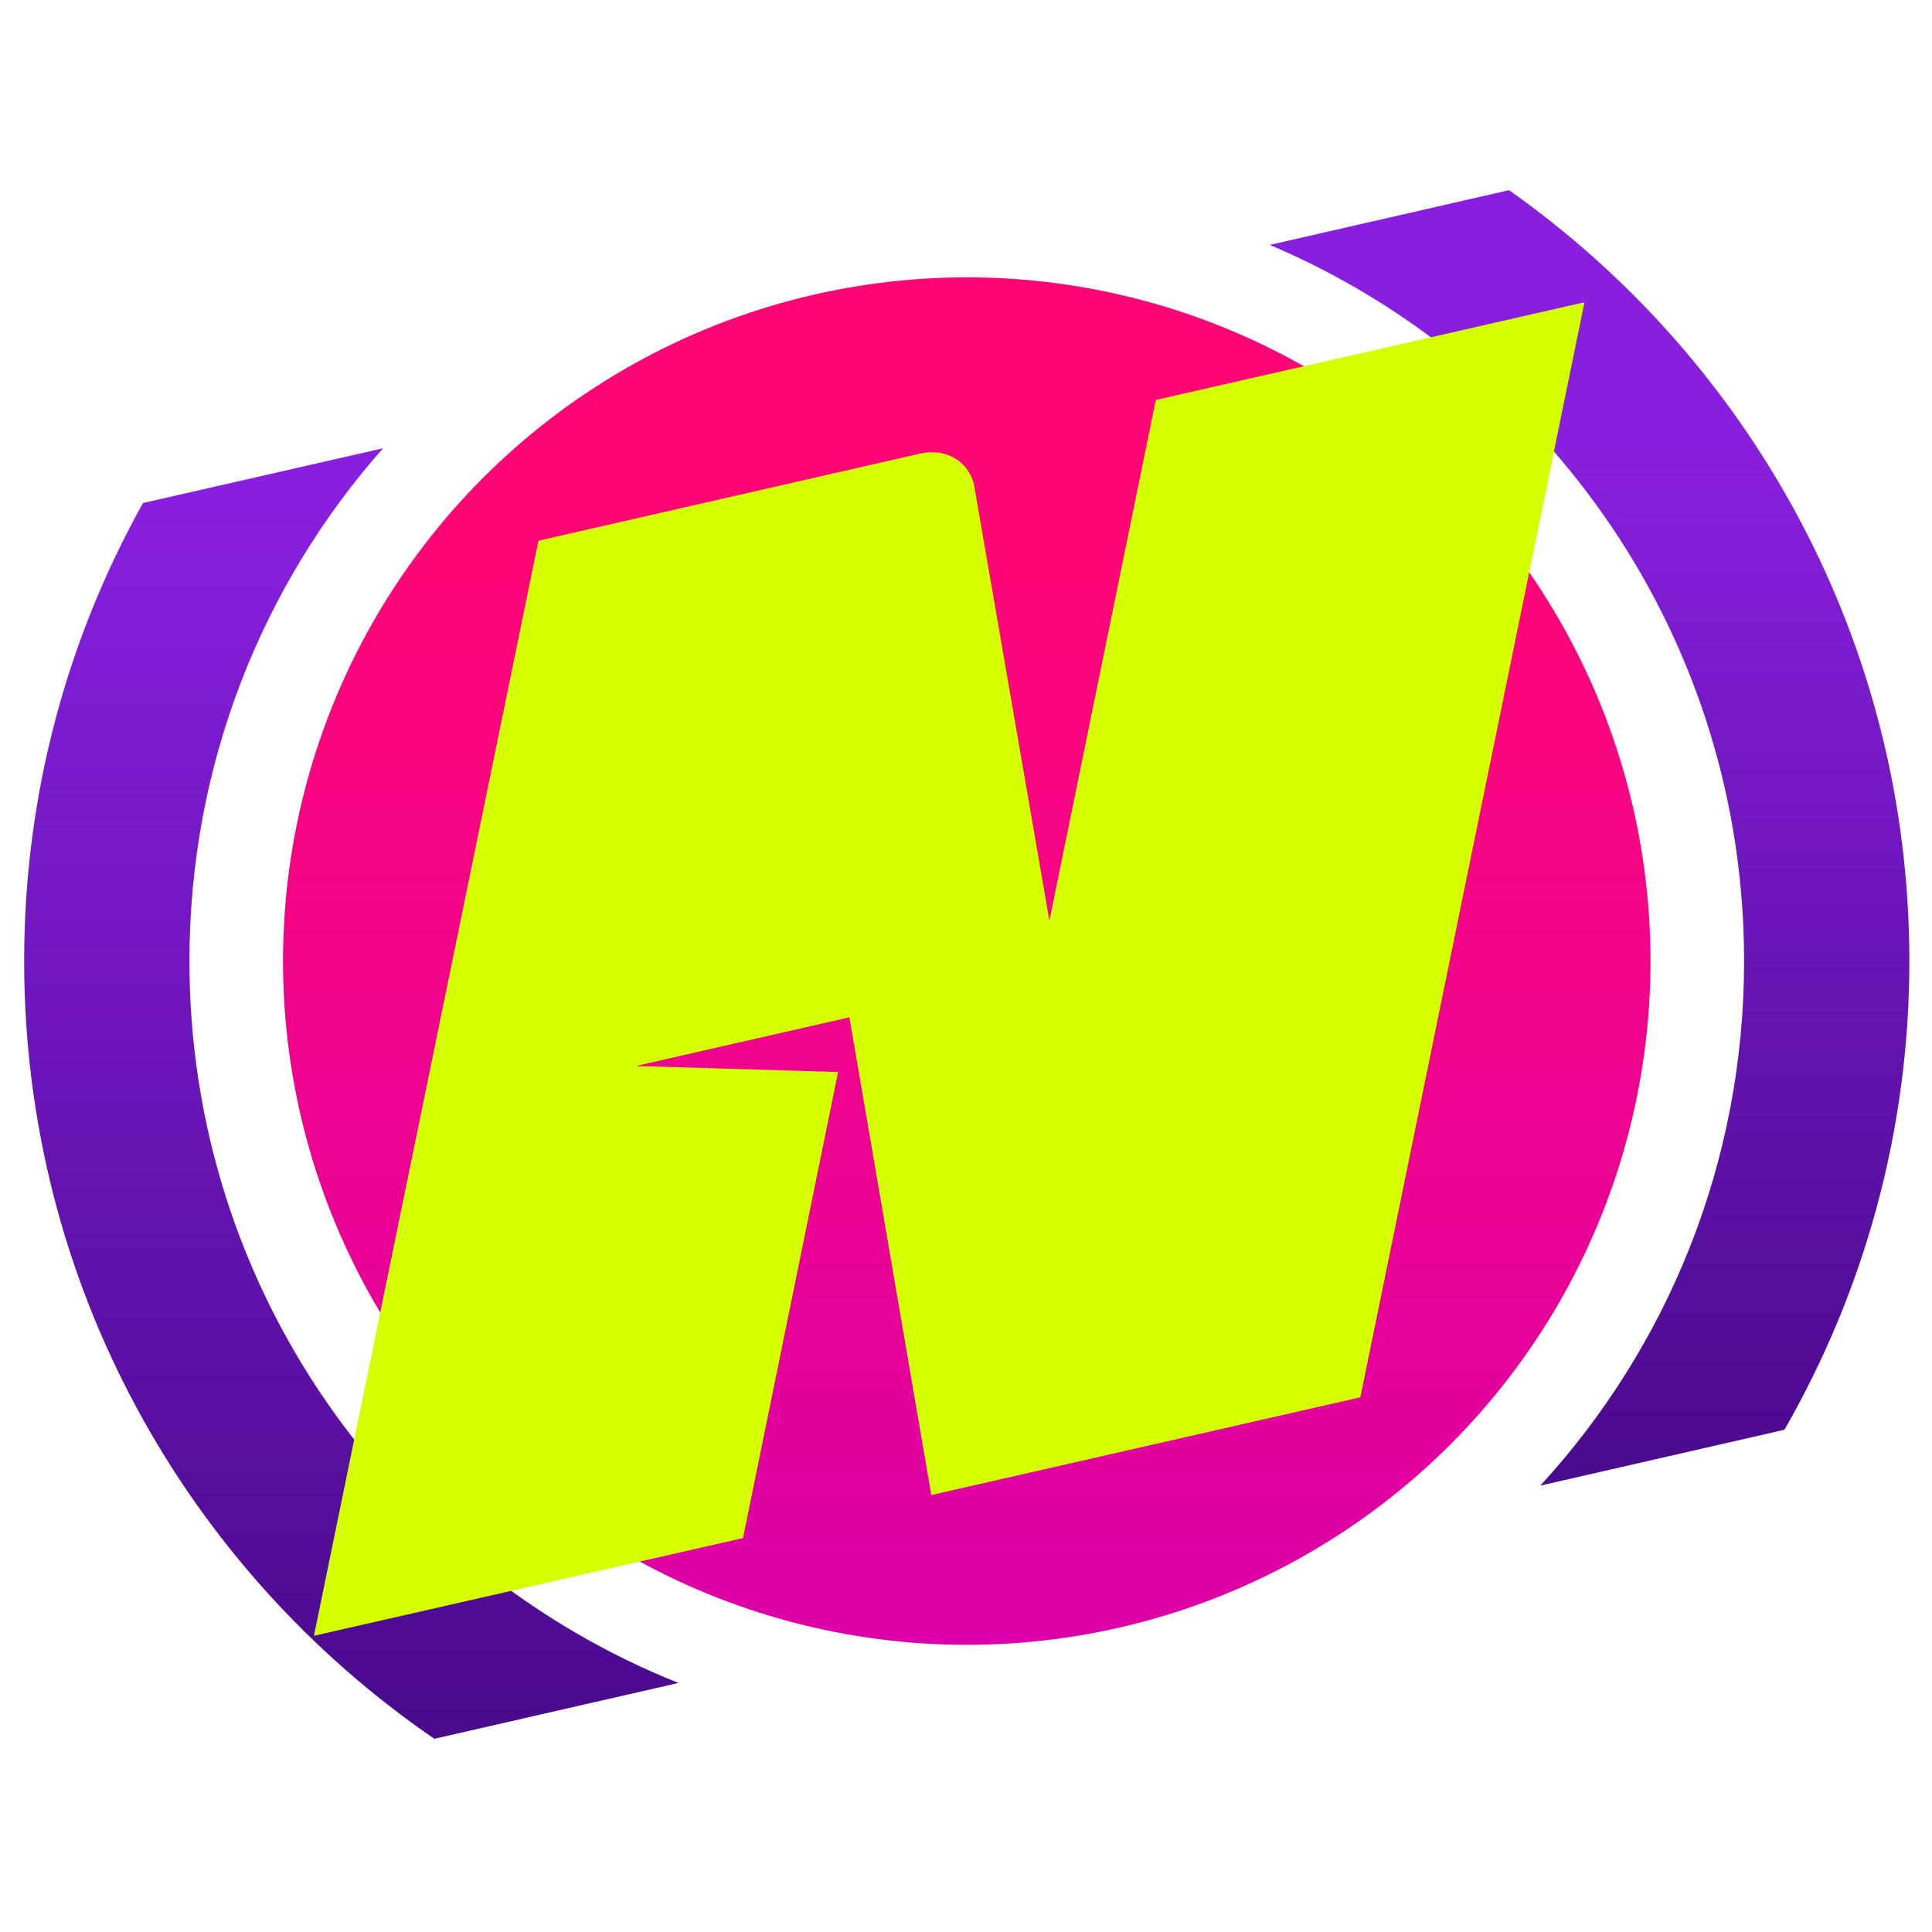 <svg version="1.2" xmlns="http://www.w3.org/2000/svg" viewBox="0 0 512 512" width="512" height="512">
	<defs>
		<linearGradient id="g1" x1="256.2" y1="460.8" x2="256.2" y2="50.4" gradientUnits="userSpaceOnUse">
			<stop offset="0" stop-color="#490a8c"/>
			<stop offset=".8" stop-color="#881fde"/>
		</linearGradient>
		<linearGradient id="g2" x1="421.3" y1="393.7" x2="421.3" y2="50.4" gradientUnits="userSpaceOnUse">
			<stop offset="0" stop-color="#490a8c"/>
			<stop offset=".8" stop-color="#881fde"/>
		</linearGradient>
		<linearGradient id="g3" x1="256.2" y1="435.9" x2="256.2" y2="73.5" gradientUnits="userSpaceOnUse">
			<stop offset="0" stop-color="#db00a7"/>
			<stop offset=".8" stop-color="#ff0677"/>
		</linearGradient>
	</defs>
	<path fill="url(#g1)" d="m179.8 446l-64.7 14.8c-65.6-45-108.7-120.5-108.7-206.1 0-44.1 11.4-85.4 31.5-121.4l63.6-14.5c-32 36.2-51.3 83.8-51.3 135.9 0 86.8 53.7 161 129.6 191.3z"/>
	<path fill="url(#g2)" d="m506 254.7c0 45.2-12.1 87.6-33.1 124.2l-64.7 14.8c33.6-36.6 54-85.4 54-139 0-85.3-51.8-158.5-125.7-189.8l63.4-14.5c64.1 45.2 106.1 119.9 106.1 204.3z"/>
	<circle fill="url(#g3)" cx="256.2" cy="254.7" r="181.2"/>
	<path fill="#d3ff00" d="m360.5 370.3l-113.7 25.9-21.7-126.6-56.6 12.9 53.6 1.6-25.2 123.5-113.7 25.9 59.5-290.2 101.2-23.1c7.1-1.6 13.4 2.4 14.4 9.3l19.8 114.5 28.2-138 113.6-25.9-59.4 290.2z"/>
</svg>